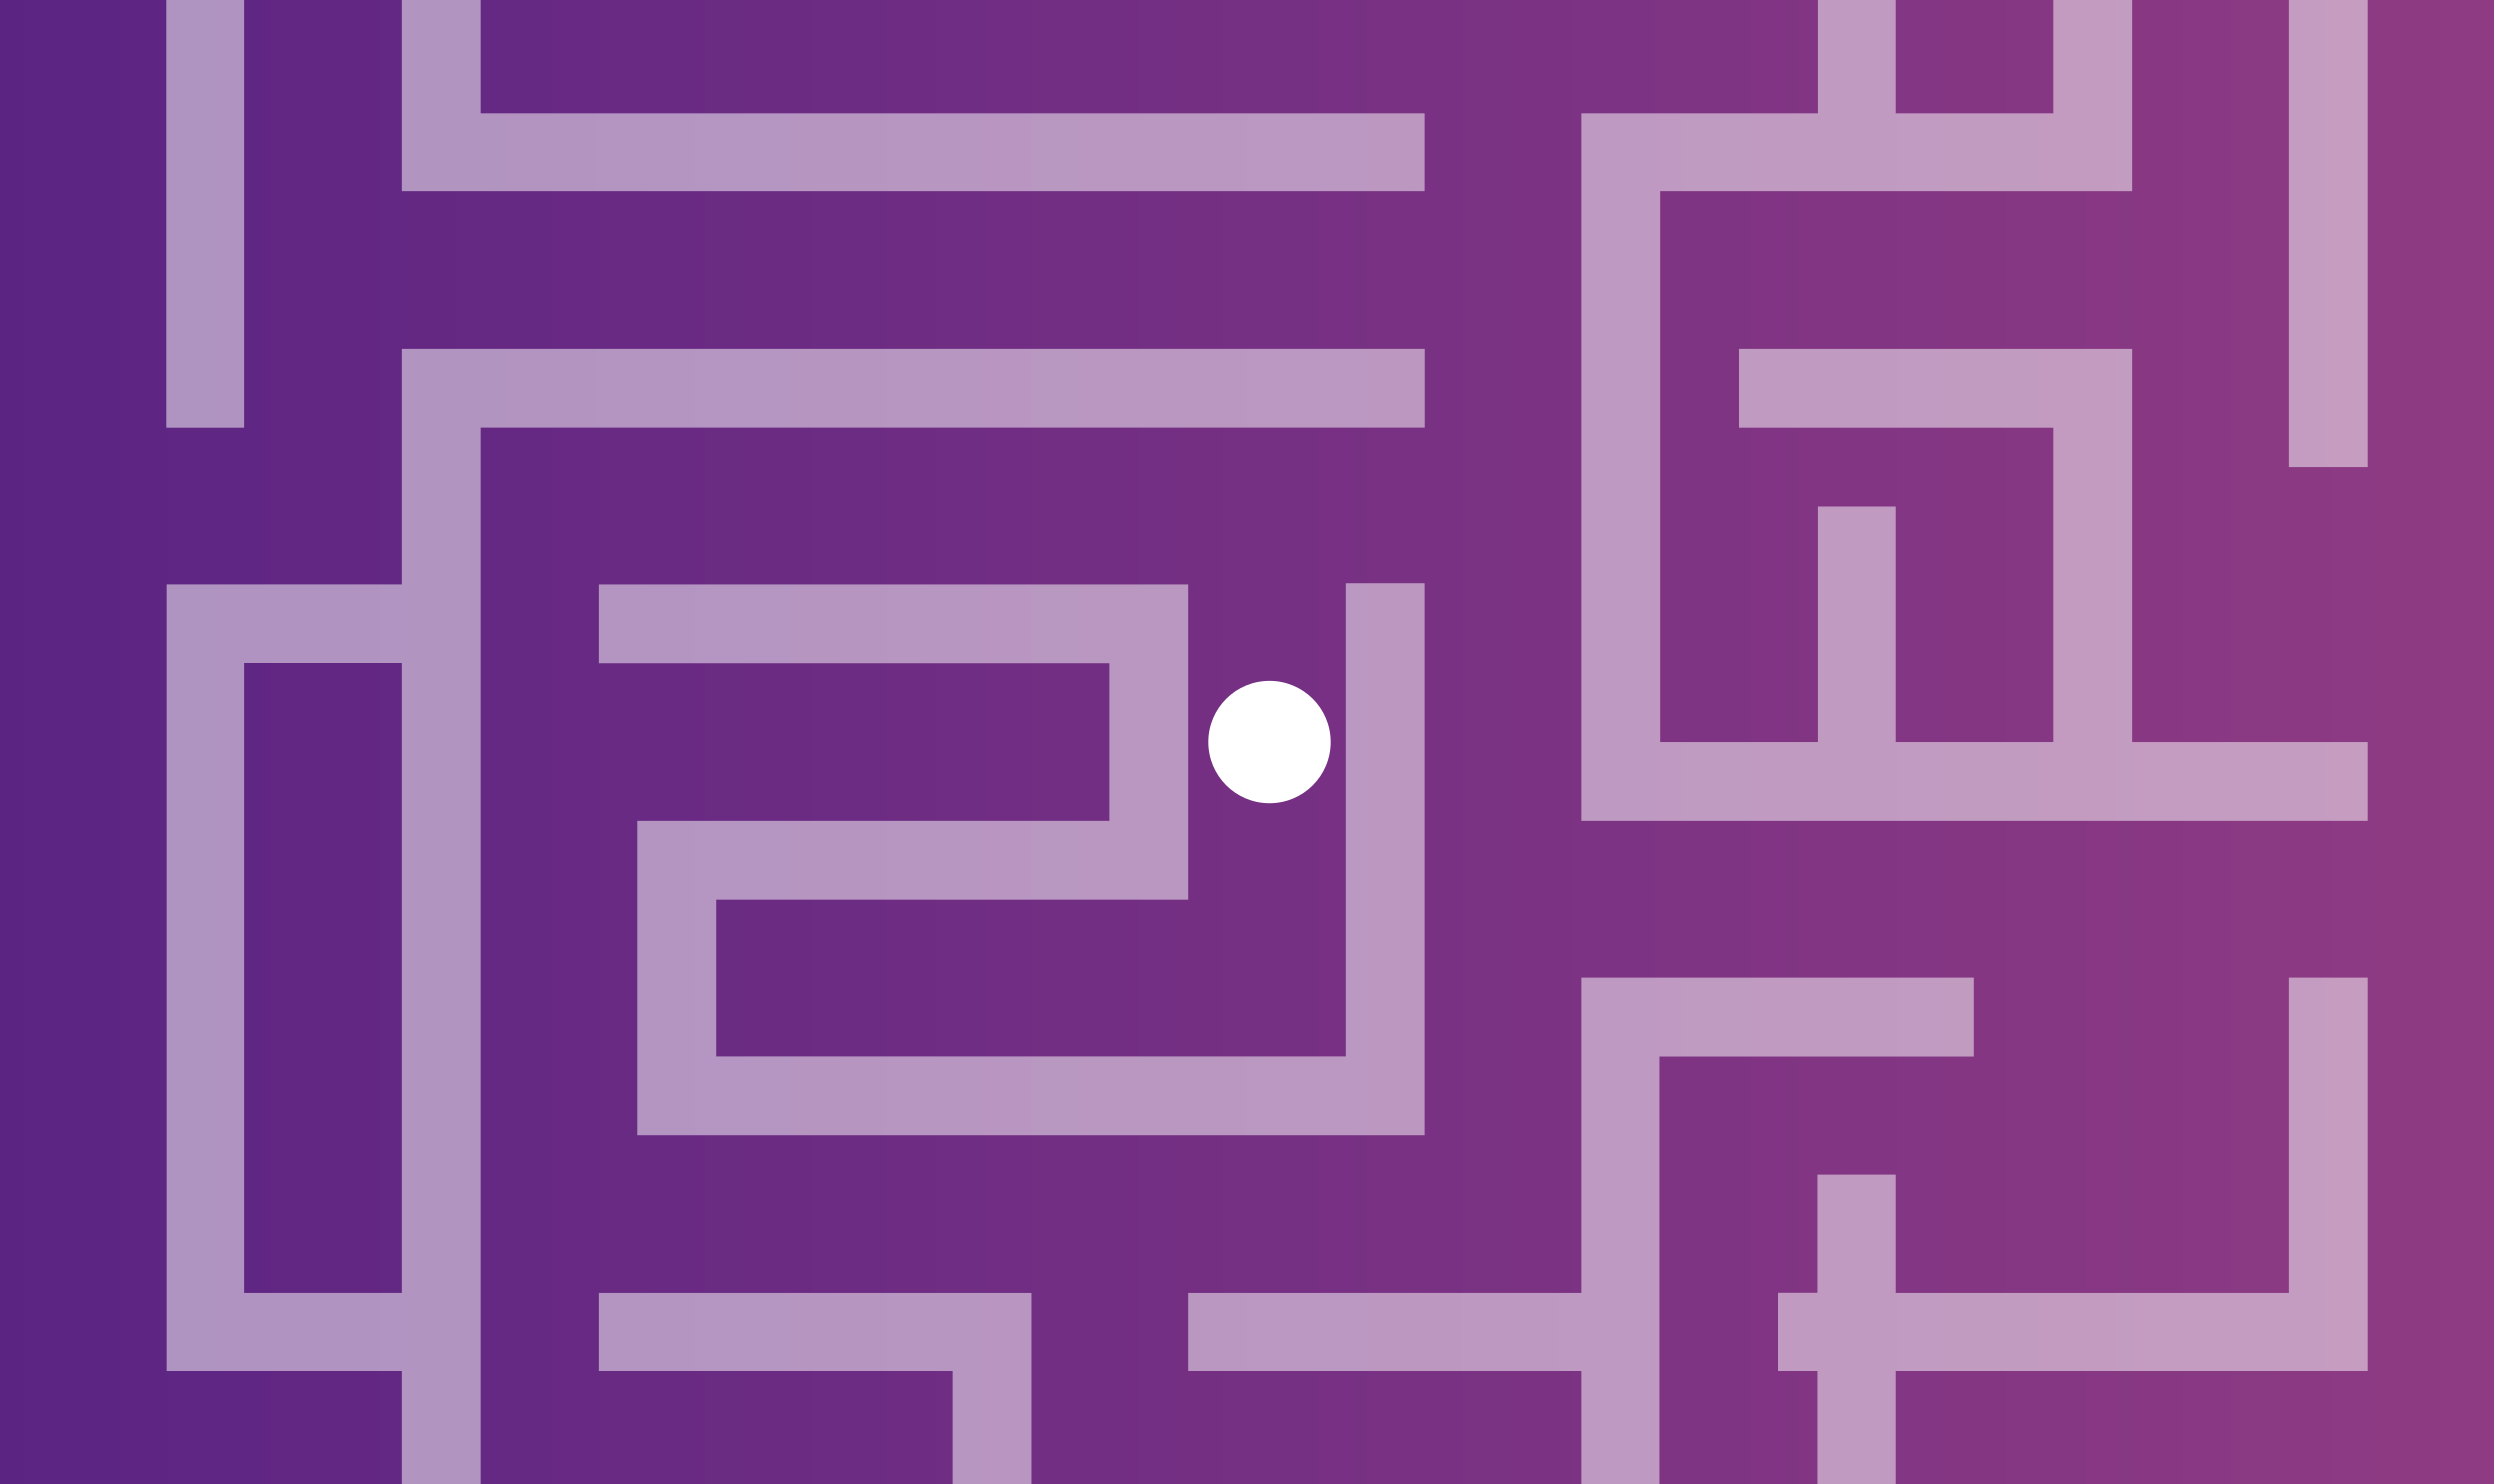 <svg id="Слой_1" data-name="Слой 1" xmlns="http://www.w3.org/2000/svg" xmlns:xlink="http://www.w3.org/1999/xlink" viewBox="0 0 210 125"><rect x="0" y="0" width="210" height="125" fill="#808080" stroke="none"/><defs><style>.cls-1{fill:none;}.cls-2{fill:url(#Безымянный_градиент_21);}.cls-3{clip-path:url(#clip-path);}.cls-4{opacity:0.5;}.cls-5{fill:#fff;}</style><linearGradient id="Безымянный_градиент_21" y1="-4609.51" x2="210" y2="-4609.51" gradientTransform="matrix(1, 0, 0, -1, 0, -4547.01)" gradientUnits="userSpaceOnUse"><stop offset="0" stop-color="#5b2483"/><stop offset="1" stop-color="#8f3b83"/></linearGradient><clipPath id="clip-path"><rect class="cls-1" width="210" height="125"/></clipPath></defs><rect class="cls-2" width="210" height="125"/><g class="cls-3"><g class="cls-4"><polygon class="cls-5" points="93.44 69.12 53.7 69.12 53.7 95.61 119.92 95.61 119.92 49.16 113.3 49.16 113.3 88.99 66.95 88.99 60.33 88.99 60.33 75.74 100.06 75.74 100.06 49.26 50.39 49.26 50.39 55.88 93.44 55.88 93.44 62.5 93.44 69.12"/><path class="cls-5" d="M192.77,108.86H159.66V98.92H153v9.93h-3.31v6.65H153v19.87h39.73v13.24h-106V135.34h53V89h26.49V82.37H133.17v26.49H100.06v6.64h33.11v13.24H86.81V108.86H50.39v6.64h29.8v13.24H40.46V36h79.47V29.39H33.84V49.26H14V115.5H33.84v19.87H80.19v19.87h119.2V128.72H159.66V115.5h39.73V82.37h-6.62Zm-158.93,0H20.59v-53H33.84v53Z"/><polygon class="cls-5" points="186.15 62.5 179.52 62.5 179.52 29.39 166.28 29.39 162.97 29.39 159.66 29.39 153.04 29.39 149.72 29.39 146.41 29.39 146.41 36.01 149.72 36.01 153.04 36.01 166.28 36.01 172.9 36.01 172.9 42.63 172.9 62.5 166.28 62.5 159.66 62.5 159.66 45.95 159.66 42.63 156.35 42.63 153.04 42.63 153.04 45.95 153.04 62.5 146.41 62.5 139.79 62.5 139.79 42.63 139.79 29.39 139.79 16.14 179.52 16.14 179.52 -3.72 192.77 -3.72 192.77 19.46 192.77 39.32 199.39 39.32 199.39 -10.34 179.52 -10.34 179.52 -30.21 13.97 -30.21 13.97 36.01 20.59 36.01 20.59 -23.59 172.9 -23.59 172.9 -16.97 172.9 9.52 166.28 9.52 159.66 9.52 159.66 -10.34 33.84 -10.34 33.84 16.14 113.3 16.14 113.3 16.14 119.92 16.14 119.92 9.52 47.08 9.52 40.46 9.52 40.46 -3.72 153.04 -3.72 153.04 2.9 153.04 9.52 133.17 9.52 133.17 29.39 133.17 36.01 133.17 42.63 133.17 69.12 172.9 69.12 186.15 69.12 192.77 69.12 199.39 69.12 199.39 62.5 186.15 62.5"/></g><circle class="cls-5" cx="106.89" cy="62.5" r="5.14"/></g></svg>
